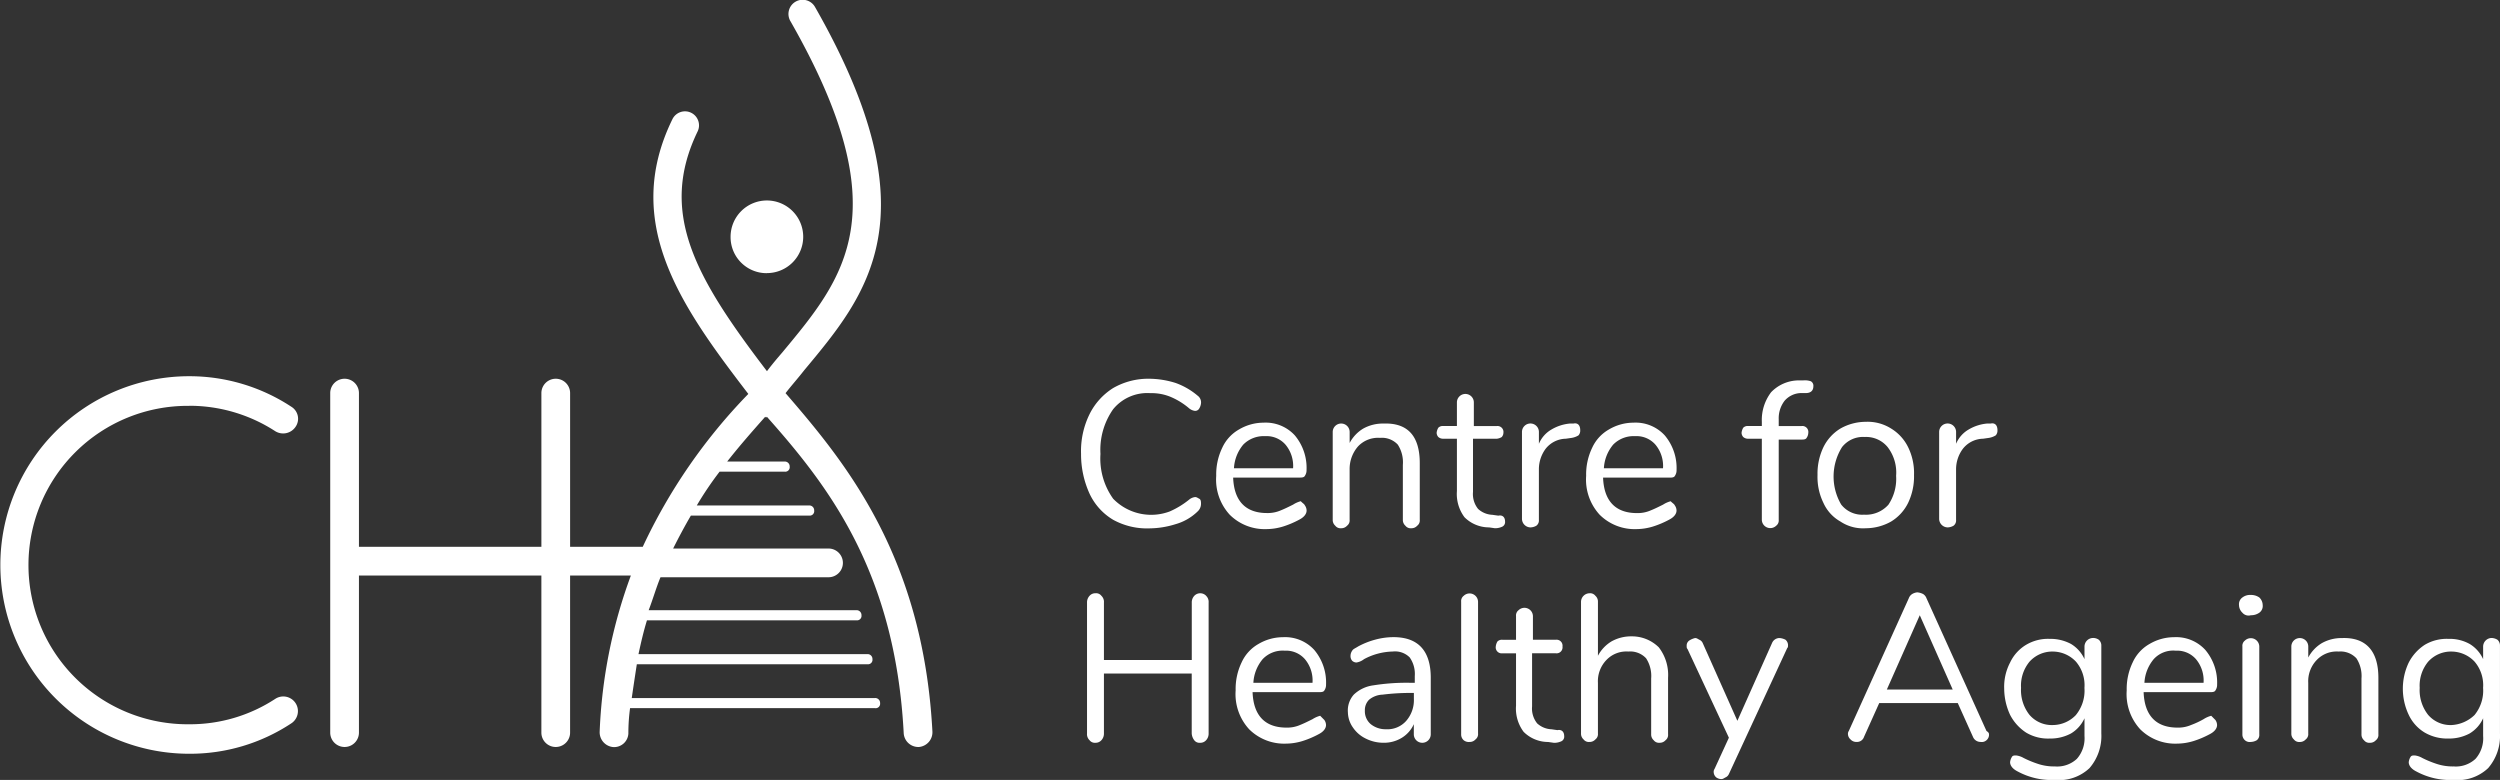 <svg height="55.262" viewBox="0 0 177.137 55.262" width="177.137" xmlns="http://www.w3.org/2000/svg"><rect x="0" y="0" width="177.137" height="55.262" fill="#333333" stroke="none"/><g fill="#fff" transform="translate(-7.6 -6.456)"><path d="m73.667 58.307a1.048 1.048 0 0 1 -.957 1.077h-.06a1.038 1.038 0 0 1 -1.017-.957c-.6-11.55-5.446-17.654-9.695-22.441l-.06.06-.06-.06c-.9 1.017-1.8 2.035-2.693 3.172h4.069a.345.345 0 0 1 .359.359.317.317 0 0 1 -.359.359h-4.607a23.867 23.867 0 0 0 -1.616 2.394h7.959a.345.345 0 0 1 .359.359.317.317 0 0 1 -.359.359h-8.378q-.628 1.077-1.257 2.334h11.011a1.017 1.017 0 1 1 0 2.035h-11.906c-.3.718-.539 1.556-.838 2.334h14.719a.345.345 0 0 1 .359.359.317.317 0 0 1 -.359.359h-14.841c-.239.778-.419 1.556-.6 2.394h16.219a.345.345 0 0 1 .359.359.317.317 0 0 1 -.359.359h-16.337c-.12.778-.239 1.556-.359 2.394h17.237a.345.345 0 0 1 .359.359.317.317 0 0 1 -.359.359h-17.357a13.367 13.367 0 0 0 -.12 1.8 1.011 1.011 0 0 1 -1.077.957 1.053 1.053 0 0 1 -.957-1.077 35.9 35.9 0 0 1 2.211-11.077h-4.306v11.13a1.017 1.017 0 0 1 -2.035 0v-11.13h-12.926v11.13a1.017 1.017 0 0 1 -2.035 0v-24.057a1.017 1.017 0 0 1 2.035 0v10.891h12.927v-10.891a1.017 1.017 0 0 1 2.035 0v10.891h5.147a39.408 39.408 0 0 1 7.48-10.832c-4.728-6.164-8.977-12.088-5.386-19.449a.991.991 0 1 1 1.8.838c-2.813 5.8-.12 10.413 4.907 17 .359-.479.718-.9 1.077-1.317 4.428-5.326 8.318-9.934.6-23.459a1.006 1.006 0 1 1 1.735-1.017c8.438 14.781 3.71 20.347-.778 25.733-.419.539-.9 1.077-1.317 1.616 4.24 4.904 9.749 11.546 10.407 23.994zm-11.729-32.5a2.573 2.573 0 1 0 -2.573-2.573 2.554 2.554 0 0 0 2.573 2.578zm-40.938 9.4a11.178 11.178 0 0 1 6.1 1.8 1.06 1.06 0 0 0 1.436-.3 1 1 0 0 0 -.3-1.436 13.14 13.14 0 0 0 -7.236-2.158 13.375 13.375 0 1 0 0 26.75 13 13 0 0 0 7.241-2.154 1.037 1.037 0 0 0 -1.137-1.735 11.033 11.033 0 0 1 -6.1 1.8 11.281 11.281 0 1 1 0-22.561z"/><path d="m137.874 61.294a4.233 4.233 0 0 1 -1.676-1.855 6.723 6.723 0 0 1 -.6-2.813 5.912 5.912 0 0 1 .6-2.813 4.587 4.587 0 0 1 1.676-1.855 4.976 4.976 0 0 1 2.573-.658 6.336 6.336 0 0 1 1.855.3 5.036 5.036 0 0 1 1.556.9.583.583 0 0 1 .239.539.85.85 0 0 1 -.12.359.329.329 0 0 1 -.3.18.8.8 0 0 1 -.419-.18 4.992 4.992 0 0 0 -1.376-.838 3.511 3.511 0 0 0 -1.376-.239 3.123 3.123 0 0 0 -2.633 1.137 5 5 0 0 0 -.9 3.172 4.886 4.886 0 0 0 .9 3.172 3.75 3.75 0 0 0 4.009.9 6.044 6.044 0 0 0 1.376-.838.8.8 0 0 1 .419-.18c.12 0 .18.06.3.12s.12.239.12.359a.731.731 0 0 1 -.239.539 3.676 3.676 0 0 1 -1.556.9 6.336 6.336 0 0 1 -1.855.3 4.965 4.965 0 0 1 -2.573-.608z" transform="translate(-51.4 -18.008)"/><path d="m157.884 62.365a.642.642 0 0 1 .12.359c0 .239-.18.479-.539.658a6.486 6.486 0 0 1 -1.137.479 4.067 4.067 0 0 1 -1.137.18 3.515 3.515 0 0 1 -2.633-1.017 3.677 3.677 0 0 1 -.958-2.753 4.336 4.336 0 0 1 .419-1.975 2.858 2.858 0 0 1 1.2-1.317 3.432 3.432 0 0 1 1.735-.479 2.8 2.8 0 0 1 2.214.9 3.581 3.581 0 0 1 .832 2.451.7.7 0 0 1 -.12.419c-.06.12-.239.12-.359.12h-4.721c.06 1.676.9 2.513 2.394 2.513a2.279 2.279 0 0 0 .958-.18c.3-.12.539-.239.9-.419a1.841 1.841 0 0 1 .539-.239c.173.18.233.18.293.3zm-4.369-4.309a2.845 2.845 0 0 0 -.658 1.676h4.189a2.35 2.35 0 0 0 -.539-1.676 1.774 1.774 0 0 0 -1.436-.6 2.03 2.03 0 0 0 -1.556.6z" transform="translate(-57.825 -20.096)"/><path d="m171.564 59.411v4.01a.466.466 0 0 1 -.18.419.543.543 0 0 1 -.419.18.466.466 0 0 1 -.419-.18.543.543 0 0 1 -.18-.419v-3.89a2.3 2.3 0 0 0 -.359-1.436 1.534 1.534 0 0 0 -1.257-.479 1.946 1.946 0 0 0 -1.556.6 2.432 2.432 0 0 0 -.6 1.616v3.588a.466.466 0 0 1 -.18.419.543.543 0 0 1 -.419.18.466.466 0 0 1 -.419-.18.543.543 0 0 1 -.18-.419v-6.22a.6.6 0 0 1 1.2 0v.778a2.611 2.611 0 0 1 .957-1.017 2.843 2.843 0 0 1 1.436-.359c1.737-.064 2.575.898 2.575 2.809z" transform="translate(-63.367 -20.135)"/><path d="m182.547 62.136a.362.362 0 0 1 -.18.359 1.2 1.2 0 0 1 -.539.12l-.419-.06a2.46 2.46 0 0 1 -1.735-.718 2.747 2.747 0 0 1 -.539-1.855v-3.71h-.957a.506.506 0 0 1 -.359-.12.457.457 0 0 1 -.12-.3.851.851 0 0 1 .12-.359.44.44 0 0 1 .359-.12h.957v-1.673a.6.6 0 0 1 1.2 0v1.676h1.616a.423.423 0 0 1 .479.479.457.457 0 0 1 -.12.3.851.851 0 0 1 -.359.12h-1.676v3.77a1.684 1.684 0 0 0 .359 1.2 1.6 1.6 0 0 0 1.017.419l.419.06c.298-.066.477.113.477.412z" transform="translate(-68.306 -18.731)"/><path d="m191.929 57.071a.506.506 0 0 1 -.12.359 1.312 1.312 0 0 1 -.479.18l-.419.06a1.865 1.865 0 0 0 -1.436.718 2.435 2.435 0 0 0 -.475 1.436v3.591a.466.466 0 0 1 -.18.419.865.865 0 0 1 -.419.12.614.614 0 0 1 -.6-.6v-6.163a.6.6 0 0 1 1.2 0v.838a2.113 2.113 0 0 1 .9-1.017 3.1 3.1 0 0 1 1.317-.419h.239c.293-.06.472.119.472.478z" transform="translate(-72.362 -20.129)"/><path d="m201.684 62.365a.642.642 0 0 1 .12.359c0 .239-.18.479-.539.658a6.486 6.486 0 0 1 -1.137.479 4.066 4.066 0 0 1 -1.137.18 3.515 3.515 0 0 1 -2.633-1.017 3.677 3.677 0 0 1 -.958-2.753 4.336 4.336 0 0 1 .419-1.975 2.858 2.858 0 0 1 1.2-1.317 3.433 3.433 0 0 1 1.735-.479 2.8 2.8 0 0 1 2.214.9 3.581 3.581 0 0 1 .838 2.454.7.7 0 0 1 -.12.419c-.06.12-.239.12-.359.12h-4.727c.06 1.676.9 2.513 2.394 2.513a2.279 2.279 0 0 0 .957-.18c.3-.12.539-.239.9-.419a1.841 1.841 0 0 1 .539-.239c.174.177.234.177.294.297zm-4.369-4.309a2.845 2.845 0 0 0 -.658 1.676h4.189a2.35 2.35 0 0 0 -.539-1.676 1.774 1.774 0 0 0 -1.436-.6 2.03 2.03 0 0 0 -1.556.6z" transform="translate(-75.414 -20.096)"/><path d="m216.852 52.936a2.03 2.03 0 0 0 -.419 1.317v.479h1.616a.423.423 0 0 1 .479.479.642.642 0 0 1 -.12.359c-.06.12-.239.12-.359.12h-1.616v5.685a.466.466 0 0 1 -.18.419.6.6 0 0 1 -1.017-.419v-5.746h-.957a.506.506 0 0 1 -.359-.12.457.457 0 0 1 -.12-.3.851.851 0 0 1 .12-.359.44.44 0 0 1 .359-.12h.957v-.3a3.246 3.246 0 0 1 .658-2.095 2.729 2.729 0 0 1 1.915-.838h.359a1.328 1.328 0 0 1 .539.06.362.362 0 0 1 .18.359c0 .3-.18.479-.539.479h-.359a1.582 1.582 0 0 0 -1.137.541z" transform="translate(-82.802 -18.088)"/><path d="m224.416 63.462a2.858 2.858 0 0 1 -1.2-1.317 4.172 4.172 0 0 1 -.419-1.975 4.336 4.336 0 0 1 .419-1.975 3.184 3.184 0 0 1 1.2-1.317 3.656 3.656 0 0 1 1.8-.479 3.117 3.117 0 0 1 1.8.479 3.184 3.184 0 0 1 1.2 1.317 4.172 4.172 0 0 1 .419 1.975 4.336 4.336 0 0 1 -.419 1.975 3.184 3.184 0 0 1 -1.2 1.317 3.656 3.656 0 0 1 -1.8.479 2.885 2.885 0 0 1 -1.8-.479zm3.411-1.2a3.3 3.3 0 0 0 .539-2.035 2.953 2.953 0 0 0 -.6-2.035 1.967 1.967 0 0 0 -1.616-.718 1.891 1.891 0 0 0 -1.616.718 3.926 3.926 0 0 0 -.06 4.069 1.891 1.891 0 0 0 1.616.718 2.131 2.131 0 0 0 1.737-.714z" transform="translate(-86.417 -20.056)"/><path d="m241.329 57.071a.506.506 0 0 1 -.12.359 1.311 1.311 0 0 1 -.479.18l-.419.06a1.865 1.865 0 0 0 -1.436.718 2.435 2.435 0 0 0 -.479 1.436v3.591a.466.466 0 0 1 -.18.419.865.865 0 0 1 -.419.12.614.614 0 0 1 -.6-.6v-6.163a.6.6 0 0 1 1.2 0v.838a2.113 2.113 0 0 1 .9-1.017 3.1 3.1 0 0 1 1.317-.419h.239c.297-.06.476.119.476.478z" transform="translate(-92.199 -20.129)"/><path d="m144.738 76.88a.589.589 0 0 1 .18.479v9.276a.68.68 0 0 1 -.18.479.543.543 0 0 1 -.419.18.466.466 0 0 1 -.419-.18.892.892 0 0 1 -.18-.479v-4.25h-6.22v4.249a.679.679 0 0 1 -.18.479.543.543 0 0 1 -.419.18.466.466 0 0 1 -.419-.18.589.589 0 0 1 -.18-.479v-9.276a.68.68 0 0 1 .18-.479.543.543 0 0 1 .419-.18.466.466 0 0 1 .419.18.589.589 0 0 1 .18.479v4.069h6.224v-4.069a.68.68 0 0 1 .18-.479.578.578 0 0 1 .838 0z" transform="translate(-51.681 -28.208)"/><path d="m160.184 87.765a.642.642 0 0 1 .12.359c0 .239-.18.479-.539.658a6.486 6.486 0 0 1 -1.137.479 4.066 4.066 0 0 1 -1.137.18 3.515 3.515 0 0 1 -2.633-1.017 3.677 3.677 0 0 1 -.958-2.753 4.336 4.336 0 0 1 .419-1.975 2.858 2.858 0 0 1 1.2-1.317 3.433 3.433 0 0 1 1.735-.479 2.8 2.8 0 0 1 2.214.9 3.581 3.581 0 0 1 .838 2.454.7.7 0 0 1 -.12.419c-.06.12-.239.12-.359.12h-4.727c.06 1.676.9 2.513 2.394 2.513a2.279 2.279 0 0 0 .957-.18c.3-.12.539-.239.9-.419a1.841 1.841 0 0 1 .539-.239zm-4.369-4.309a2.844 2.844 0 0 0 -.658 1.676h4.189a2.35 2.35 0 0 0 -.539-1.676 1.774 1.774 0 0 0 -1.436-.6 1.947 1.947 0 0 0 -1.556.6z" transform="translate(-58.749 -30.296)"/><path d="m173.065 84.772v4.01a.6.6 0 0 1 -1.2 0v-.718a2.177 2.177 0 0 1 -.838.957 2.413 2.413 0 0 1 -1.317.359 2.782 2.782 0 0 1 -1.257-.3 2.3 2.3 0 0 1 -.9-.778 1.931 1.931 0 0 1 -.359-1.077 1.686 1.686 0 0 1 .419-1.257 2.474 2.474 0 0 1 1.387-.657 15.035 15.035 0 0 1 2.633-.18h.3v-.479a2.033 2.033 0 0 0 -.359-1.317 1.462 1.462 0 0 0 -1.2-.419 4.5 4.5 0 0 0 -2.035.539 1.175 1.175 0 0 1 -.539.239.457.457 0 0 1 -.3-.12.506.506 0 0 1 -.12-.359.642.642 0 0 1 .12-.359c.06-.12.239-.18.419-.3a5.542 5.542 0 0 1 1.2-.479 4.985 4.985 0 0 1 1.317-.18c1.731.003 2.629.96 2.629 2.875zm-1.735 3.052a2.237 2.237 0 0 0 .539-1.556v-.418h-.239a15.744 15.744 0 0 0 -1.975.12 1.6 1.6 0 0 0 -.958.359 1.034 1.034 0 0 0 -.3.778 1.191 1.191 0 0 0 .419.957 1.671 1.671 0 0 0 1.077.359 1.774 1.774 0 0 0 1.436-.598z" transform="translate(-64.089 -30.296)"/><path d="m180.78 87.113a.543.543 0 0 1 -.18-.419v-9.394a.466.466 0 0 1 .18-.419.6.6 0 0 1 1.017.419v9.336a.466.466 0 0 1 -.18.419.543.543 0 0 1 -.419.18.57.57 0 0 1 -.418-.122z" transform="translate(-69.47 -28.208)"/><path d="m189.547 87.5a.362.362 0 0 1 -.18.359 1.2 1.2 0 0 1 -.539.12l-.419-.06a2.46 2.46 0 0 1 -1.735-.718 2.746 2.746 0 0 1 -.539-1.855v-3.71h-.957a.423.423 0 0 1 -.479-.479.851.851 0 0 1 .12-.359.44.44 0 0 1 .359-.12h.957v-1.678a.466.466 0 0 1 .18-.419.6.6 0 0 1 1.017.419v1.676h1.616a.423.423 0 0 1 .479.479.423.423 0 0 1 -.479.479h-1.676v3.766a1.684 1.684 0 0 0 .359 1.2 1.6 1.6 0 0 0 1.017.419l.419.06c.301-.062.48.121.48.421z" transform="translate(-71.117 -28.89)"/><path d="m200.306 80.53a3.194 3.194 0 0 1 .658 2.154v4.01a.466.466 0 0 1 -.18.419.543.543 0 0 1 -.419.18.466.466 0 0 1 -.419-.18.543.543 0 0 1 -.18-.419v-3.95a2.3 2.3 0 0 0 -.359-1.436 1.534 1.534 0 0 0 -1.257-.479 1.947 1.947 0 0 0 -1.556.6 2.166 2.166 0 0 0 -.6 1.616v3.591a.466.466 0 0 1 -.18.419.543.543 0 0 1 -.419.18.466.466 0 0 1 -.419-.18.543.543 0 0 1 -.18-.419v-9.336a.614.614 0 0 1 .6-.6.466.466 0 0 1 .419.18.543.543 0 0 1 .18.419v3.83a2.611 2.611 0 0 1 .958-1.017 2.843 2.843 0 0 1 1.436-.359 2.7 2.7 0 0 1 1.917.777z" transform="translate(-75.173 -28.208)"/><path d="m213.883 82a1.109 1.109 0 0 1 .419.12.517.517 0 0 1 .18.359c0 .12 0 .18-.06.239l-4.129 8.917a.467.467 0 0 1 -.239.239c-.12.06-.18.12-.3.12a.642.642 0 0 1 -.359-.12.517.517 0 0 1 -.18-.359.36.36 0 0 1 .06-.239l1.017-2.214-2.932-6.284c-.06-.06-.06-.12-.06-.239a.427.427 0 0 1 .18-.359 1.267 1.267 0 0 1 .42-.18c.12 0 .18.06.3.12a.467.467 0 0 1 .239.239l2.454 5.506 2.454-5.506a.575.575 0 0 1 .536-.359z" transform="translate(-80.192 -30.336)"/><path d="m236.394 86.714a.517.517 0 0 1 -.18.359.5.5 0 0 1 -.419.12.575.575 0 0 1 -.539-.359l-1.077-2.394h-5.565l-1.077 2.394a.523.523 0 0 1 -.539.359.543.543 0 0 1 -.419-.18.517.517 0 0 1 -.18-.359.36.36 0 0 1 .06-.239l4.249-9.4a.6.6 0 0 1 .239-.3.851.851 0 0 1 .359-.12 1.109 1.109 0 0 1 .419.12.6.6 0 0 1 .239.3l4.249 9.4c.181.119.181.179.181.299zm-7.241-3.232h4.668l-2.334-5.266z" transform="translate(-87.862 -28.168)"/><path d="m251.6 82.12a.543.543 0 0 1 .18.419v6.224a3.477 3.477 0 0 1 -.838 2.454 3.142 3.142 0 0 1 -2.454.838 5.047 5.047 0 0 1 -2.633-.6c-.359-.18-.539-.419-.539-.658a.851.851 0 0 1 .12-.359c.06-.12.18-.12.3-.12a1.378 1.378 0 0 1 .539.18 7.3 7.3 0 0 0 1.017.419 3.6 3.6 0 0 0 1.2.18 2.046 2.046 0 0 0 1.556-.539 2.195 2.195 0 0 0 .539-1.616v-1.257a2.414 2.414 0 0 1 -.957 1.077 3.073 3.073 0 0 1 -1.5.359 3.036 3.036 0 0 1 -1.676-.419 3.313 3.313 0 0 1 -1.137-1.257 4.457 4.457 0 0 1 -.419-1.855 3.694 3.694 0 0 1 .419-1.855 2.9 2.9 0 0 1 1.137-1.257 3.036 3.036 0 0 1 1.676-.419 3.073 3.073 0 0 1 1.5.359 2.414 2.414 0 0 1 .957 1.077v-.9a.614.614 0 0 1 .6-.6.7.7 0 0 1 .413.125zm-1.616 5.326a2.726 2.726 0 0 0 .6-1.915 2.569 2.569 0 0 0 -.6-1.855 2.26 2.26 0 0 0 -1.616-.718 2.173 2.173 0 0 0 -1.676.718 2.665 2.665 0 0 0 -.6 1.855 2.826 2.826 0 0 0 .6 1.915 2.088 2.088 0 0 0 1.676.718 2.276 2.276 0 0 0 1.619-.718z" transform="translate(-95.291 -30.336)"/><path d="m265.684 87.765a.642.642 0 0 1 .12.359c0 .239-.18.479-.539.658a6.486 6.486 0 0 1 -1.137.479 4.066 4.066 0 0 1 -1.137.18 3.515 3.515 0 0 1 -2.633-1.017 3.677 3.677 0 0 1 -.957-2.753 4.336 4.336 0 0 1 .419-1.975 2.858 2.858 0 0 1 1.2-1.317 3.432 3.432 0 0 1 1.735-.479 2.8 2.8 0 0 1 2.214.9 3.581 3.581 0 0 1 .838 2.454.7.7 0 0 1 -.12.419c-.06.12-.239.12-.359.12h-4.728c.06 1.676.9 2.513 2.394 2.513a2.279 2.279 0 0 0 .957-.18 6.041 6.041 0 0 0 .9-.419 1.841 1.841 0 0 1 .539-.239zm-4.369-4.309a2.844 2.844 0 0 0 -.658 1.676h4.189a2.35 2.35 0 0 0 -.539-1.676 1.774 1.774 0 0 0 -1.436-.6 1.868 1.868 0 0 0 -1.556.6z" transform="translate(-101.114 -30.296)"/><path d="m272.939 78.157a.759.759 0 0 1 -.239-.539.583.583 0 0 1 .239-.539.894.894 0 0 1 .6-.18 1.011 1.011 0 0 1 .6.18.758.758 0 0 1 .239.539.583.583 0 0 1 -.239.539 1.011 1.011 0 0 1 -.6.18.574.574 0 0 1 -.6-.18zm.18 9.036a.543.543 0 0 1 -.18-.419v-6.224a.466.466 0 0 1 .18-.419.6.6 0 0 1 1.017.419v6.224a.466.466 0 0 1 -.18.419.865.865 0 0 1 -.419.12.5.5 0 0 1 -.418-.12z" transform="translate(-106.455 -28.288)"/><path d="m285.064 84.811v4.01a.466.466 0 0 1 -.18.419.543.543 0 0 1 -.419.18.466.466 0 0 1 -.419-.18.543.543 0 0 1 -.18-.419v-3.95a2.3 2.3 0 0 0 -.359-1.436 1.534 1.534 0 0 0 -1.257-.479 1.947 1.947 0 0 0 -1.556.6 2.166 2.166 0 0 0 -.6 1.616v3.591a.466.466 0 0 1 -.18.419.543.543 0 0 1 -.419.18.466.466 0 0 1 -.419-.18.543.543 0 0 1 -.18-.419v-6.163a.6.6 0 0 1 1.2 0v.778a2.611 2.611 0 0 1 .958-1.017 2.843 2.843 0 0 1 1.437-.361c1.675-.062 2.573.9 2.573 2.811z" transform="translate(-108.944 -30.334)"/><path d="m298.8 82.12a.543.543 0 0 1 .18.419v6.224a3.477 3.477 0 0 1 -.838 2.454 3.142 3.142 0 0 1 -2.454.838 5.047 5.047 0 0 1 -2.633-.6c-.359-.18-.539-.419-.539-.658a.851.851 0 0 1 .12-.359c.06-.12.18-.12.3-.12a1.378 1.378 0 0 1 .539.18 7.3 7.3 0 0 0 1.017.419 3.6 3.6 0 0 0 1.2.18 2.046 2.046 0 0 0 1.556-.539 2.195 2.195 0 0 0 .539-1.616v-1.257a2.414 2.414 0 0 1 -.957 1.077 3.073 3.073 0 0 1 -1.5.359 3.173 3.173 0 0 1 -1.676-.419 2.9 2.9 0 0 1 -1.137-1.257 4.317 4.317 0 0 1 0-3.71 3.312 3.312 0 0 1 1.137-1.257 3.036 3.036 0 0 1 1.676-.419 2.915 2.915 0 0 1 1.5.359 2.414 2.414 0 0 1 .957 1.077v-.9a.614.614 0 0 1 .6-.6.865.865 0 0 1 .413.125zm-1.616 5.326a2.726 2.726 0 0 0 .6-1.915 2.569 2.569 0 0 0 -.6-1.855 2.26 2.26 0 0 0 -1.616-.718 2.173 2.173 0 0 0 -1.676.718 2.665 2.665 0 0 0 -.6 1.855 2.826 2.826 0 0 0 .6 1.915 2.088 2.088 0 0 0 1.676.718 2.528 2.528 0 0 0 1.619-.718z" transform="translate(-114.245 -30.336)"/></g></svg>